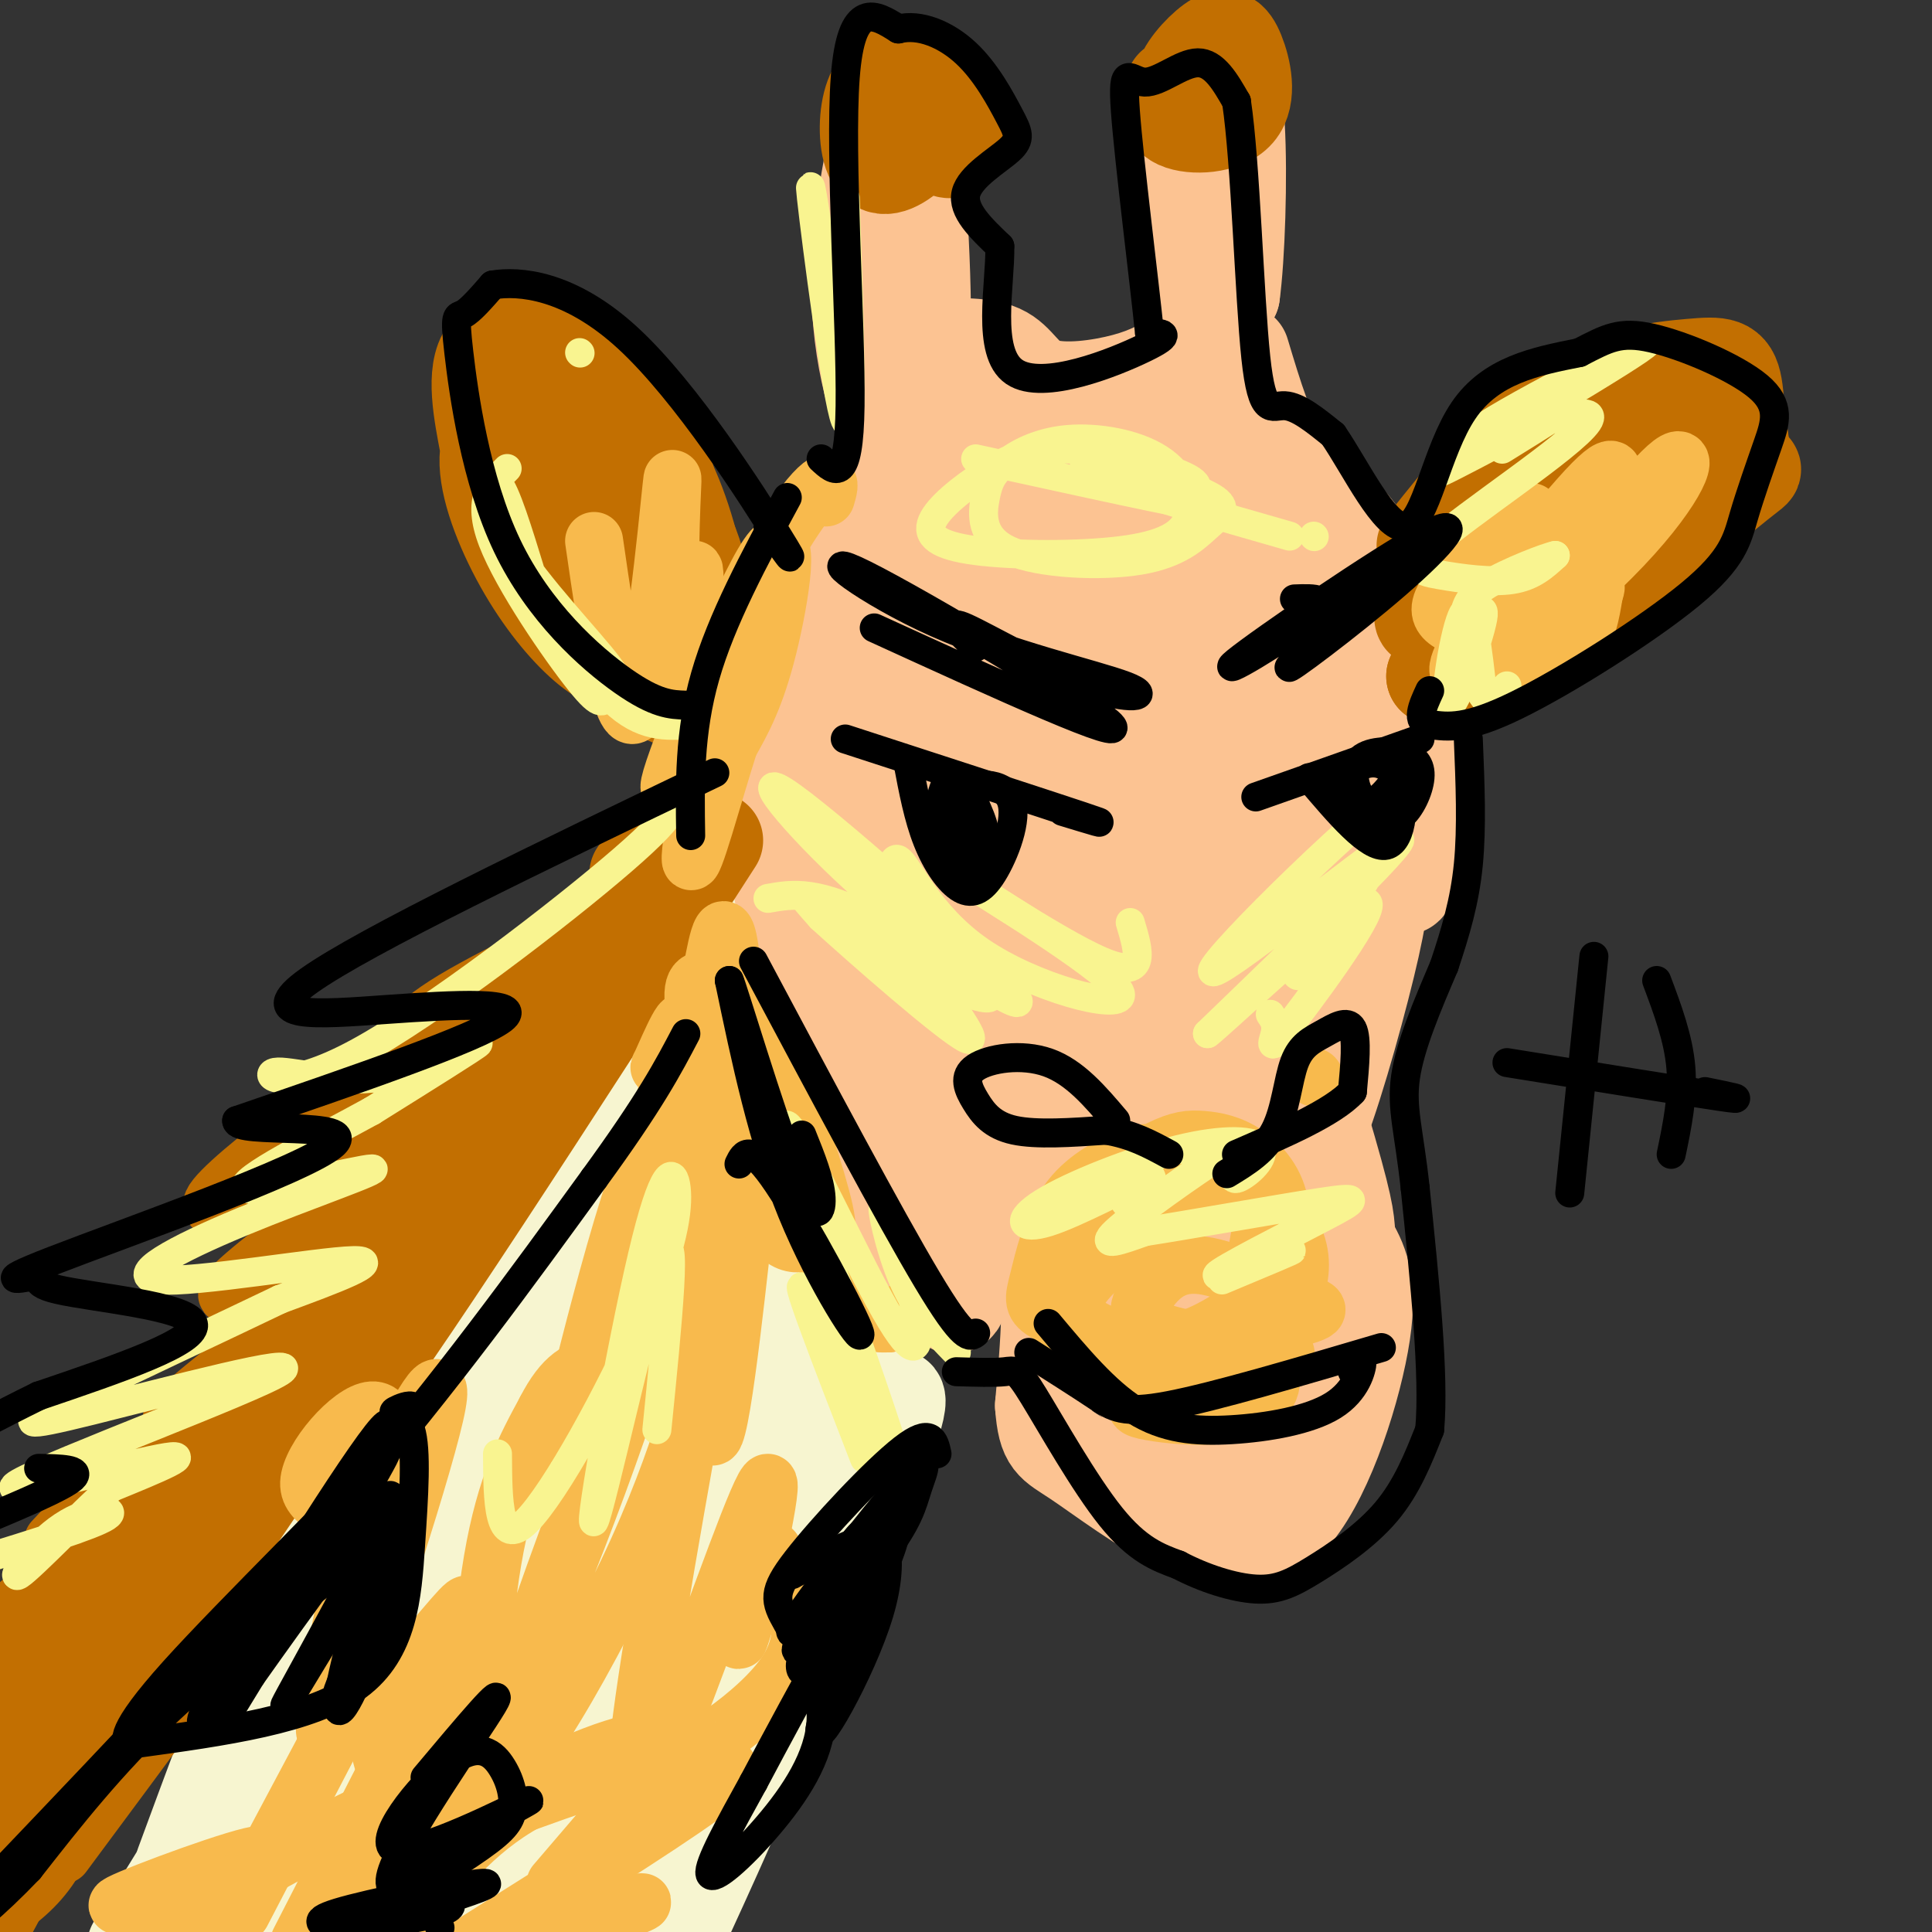<svg viewBox='0 0 400 400' version='1.1' xmlns='http://www.w3.org/2000/svg' xmlns:xlink='http://www.w3.org/1999/xlink'><rect x="0" y="0" width="400" height="400" fill="#333333" stroke="none"/><g fill='none' stroke='#F7F5D0' stroke-width='20' stroke-linecap='round' stroke-linejoin='round'><path d='M38,386c11.407,-30.951 22.813,-61.901 43,-101c20.187,-39.099 49.153,-86.346 48,-78c-1.153,8.346 -32.426,72.285 -51,116c-18.574,43.715 -24.450,67.204 -27,76c-2.550,8.796 -1.775,2.898 -1,-3'/><path d='M50,396c9.548,-27.976 33.917,-96.417 35,-97c1.083,-0.583 -21.119,66.690 -27,85c-5.881,18.310 4.560,-12.345 15,-43'/><path d='M73,341c2.417,-6.738 0.958,-2.083 1,-3c0.042,-0.917 1.583,-7.405 -4,2c-5.583,9.405 -18.292,34.702 -31,60'/><path d='M39,392c17.917,-31.417 35.833,-62.833 34,-61c-1.833,1.833 -23.417,36.917 -45,72'/><path d='M60,392c13.417,-24.000 26.833,-48.000 28,-46c1.167,2.000 -9.917,30.000 -21,58'/><path d='M76,392c8.363,-17.131 16.726,-34.262 28,-53c11.274,-18.738 25.458,-39.083 30,-43c4.542,-3.917 -0.560,8.595 -11,29c-10.440,20.405 -26.220,48.702 -42,77'/><path d='M91,386c27.378,-52.489 54.756,-104.978 60,-110c5.244,-5.022 -11.644,37.422 -25,66c-13.356,28.578 -23.178,43.289 -33,58'/><path d='M102,381c12.494,-25.042 24.988,-50.083 38,-71c13.012,-20.917 26.542,-37.708 32,-41c5.458,-3.292 2.845,6.917 -9,31c-11.845,24.083 -32.923,62.042 -54,100'/><path d='M116,391c8.673,-20.036 17.345,-40.071 30,-62c12.655,-21.929 29.292,-45.750 33,-46c3.708,-0.250 -5.512,23.071 -16,47c-10.488,23.929 -22.244,48.464 -34,73'/><path d='M134,384c5.292,-13.363 10.583,-26.726 20,-45c9.417,-18.274 22.958,-41.458 25,-40c2.042,1.458 -7.417,27.560 -16,49c-8.583,21.440 -16.292,38.220 -24,55'/><path d='M142,385c16.716,-33.545 33.433,-67.089 40,-83c6.567,-15.911 2.985,-14.188 1,-9c-1.985,5.188 -2.371,13.839 -5,23c-2.629,9.161 -7.500,18.830 -19,40c-11.500,21.170 -29.629,53.839 -25,35c4.629,-18.839 32.015,-89.188 44,-126c11.985,-36.813 8.567,-40.089 6,-40c-2.567,0.089 -4.284,3.545 -6,7'/><path d='M178,232c-15.110,25.028 -49.885,84.099 -63,103c-13.115,18.901 -4.570,-2.369 9,-39c13.570,-36.631 32.167,-88.622 36,-99c3.833,-10.378 -7.096,20.857 -25,61c-17.904,40.143 -42.782,89.192 -44,83c-1.218,-6.192 21.223,-67.626 36,-104c14.777,-36.374 21.888,-47.687 29,-59'/><path d='M156,178c5.163,-10.613 3.572,-7.647 2,-2c-1.572,5.647 -3.124,13.973 -14,36c-10.876,22.027 -31.074,57.753 -35,62c-3.926,4.247 8.422,-22.985 24,-51c15.578,-28.015 34.386,-56.812 33,-54c-1.386,2.812 -22.968,37.232 -28,44c-5.032,6.768 6.484,-14.116 18,-35'/><path d='M156,178c-10.067,11.702 -44.234,58.456 -47,60c-2.766,1.544 25.871,-42.123 37,-57c11.129,-14.877 4.751,-0.965 1,7c-3.751,7.965 -4.876,9.982 -6,12'/></g>
<g fill='none' stroke='#FCC392' stroke-width='20' stroke-linecap='round' stroke-linejoin='round'><path d='M193,118c-1.565,-6.676 -3.131,-13.353 -8,-6c-4.869,7.353 -13.042,28.734 -18,45c-4.958,16.266 -6.700,27.416 -4,30c2.700,2.584 9.841,-3.397 15,-22c5.159,-18.603 8.337,-49.828 6,-58c-2.337,-8.172 -10.190,6.709 -16,21c-5.810,14.291 -9.576,27.992 -9,34c0.576,6.008 5.495,4.322 9,1c3.505,-3.322 5.598,-8.279 8,-15c2.402,-6.721 5.115,-15.206 3,-14c-2.115,1.206 -9.057,12.103 -16,23'/><path d='M163,157c-4.357,7.738 -7.250,15.583 -2,4c5.250,-11.583 18.643,-42.595 25,-61c6.357,-18.405 5.679,-24.202 5,-30'/><path d='M191,70c0.289,-15.778 -1.489,-40.222 -3,-50c-1.511,-9.778 -2.756,-4.889 -4,0'/><path d='M184,20c-2.392,7.245 -6.373,25.359 -6,41c0.373,15.641 5.100,28.811 7,28c1.900,-0.811 0.973,-15.603 0,-17c-0.973,-1.397 -1.992,10.601 -2,15c-0.008,4.399 0.996,1.200 2,-2'/><path d='M185,85c0.891,-2.407 2.118,-7.423 3,-10c0.882,-2.577 1.419,-2.715 5,-3c3.581,-0.285 10.207,-0.715 14,1c3.793,1.715 4.752,5.577 9,7c4.248,1.423 11.785,0.407 17,-1c5.215,-1.407 8.107,-3.203 11,-5'/><path d='M244,74c2.501,0.554 3.253,4.438 3,-7c-0.253,-11.438 -1.511,-38.200 -2,-41c-0.489,-2.800 -0.209,18.362 1,29c1.209,10.638 3.345,10.754 5,10c1.655,-0.754 2.827,-2.377 4,-4'/><path d='M255,61c1.033,-7.506 1.617,-24.270 1,-35c-0.617,-10.730 -2.435,-15.427 -3,-7c-0.565,8.427 0.124,29.979 -1,47c-1.124,17.021 -4.062,29.510 -7,42'/><path d='M245,108c-1.085,10.237 -0.297,14.831 0,9c0.297,-5.831 0.103,-22.087 -11,-16c-11.103,6.087 -33.114,34.515 -40,45c-6.886,10.485 1.353,3.026 7,-2c5.647,-5.026 8.703,-7.618 16,-21c7.297,-13.382 18.835,-37.552 17,-41c-1.835,-3.448 -17.044,13.828 -26,25c-8.956,11.172 -11.658,16.242 -16,25c-4.342,8.758 -10.323,21.204 -13,29c-2.677,7.796 -2.051,10.942 -1,12c1.051,1.058 2.525,0.029 4,-1'/><path d='M182,172c4.047,-7.413 12.165,-25.444 17,-38c4.835,-12.556 6.385,-19.637 7,-27c0.615,-7.363 0.293,-15.008 0,-19c-0.293,-3.992 -0.557,-4.330 -4,0c-3.443,4.330 -10.065,13.328 -15,21c-4.935,7.672 -8.184,14.018 -11,34c-2.816,19.982 -5.199,53.601 -6,68c-0.801,14.399 -0.021,9.577 2,12c2.021,2.423 5.284,12.090 7,7c1.716,-5.090 1.885,-24.937 0,-43c-1.885,-18.063 -5.826,-34.343 -9,-39c-3.174,-4.657 -5.583,2.308 -7,3c-1.417,0.692 -1.843,-4.891 -1,5c0.843,9.891 2.955,35.254 7,53c4.045,17.746 10.022,27.873 16,38'/><path d='M185,247c5.316,12.609 10.607,25.132 13,23c2.393,-2.132 1.888,-18.918 -3,-44c-4.888,-25.082 -14.158,-58.458 -18,-68c-3.842,-9.542 -2.257,4.752 -1,17c1.257,12.248 2.184,22.451 7,40c4.816,17.549 13.519,42.442 15,40c1.481,-2.442 -4.259,-32.221 -10,-62'/><path d='M188,193c1.051,0.590 8.679,33.064 13,49c4.321,15.936 5.333,15.333 5,8c-0.333,-7.333 -2.013,-21.397 0,-22c2.013,-0.603 7.718,12.256 10,25c2.282,12.744 1.141,25.372 0,38'/><path d='M216,291c0.562,7.614 1.965,7.648 7,11c5.035,3.352 13.700,10.022 22,14c8.300,3.978 16.235,5.263 23,-3c6.765,-8.263 12.362,-26.075 14,-37c1.638,-10.925 -0.681,-14.962 -3,-19'/><path d='M279,257c-0.379,-4.015 0.173,-4.553 -4,-19c-4.173,-14.447 -13.071,-42.805 -17,-25c-3.929,17.805 -2.888,81.772 -6,82c-3.112,0.228 -10.376,-63.285 -14,-91c-3.624,-27.715 -3.607,-19.633 -5,-10c-1.393,9.633 -4.197,20.816 -7,32'/><path d='M226,226c-1.530,13.412 -1.854,30.942 0,42c1.854,11.058 5.885,15.644 10,19c4.115,3.356 8.314,5.483 11,5c2.686,-0.483 3.858,-3.574 5,-8c1.142,-4.426 2.255,-10.186 -1,-26c-3.255,-15.814 -10.876,-41.682 -15,-50c-4.124,-8.318 -4.749,0.912 -6,11c-1.251,10.088 -3.126,21.033 -2,34c1.126,12.967 5.255,27.957 10,38c4.745,10.043 10.106,15.140 13,16c2.894,0.860 3.323,-2.515 4,0c0.677,2.515 1.604,10.922 3,-7c1.396,-17.922 3.260,-62.171 2,-74c-1.260,-11.829 -5.646,8.763 -8,23c-2.354,14.237 -2.677,22.118 -3,30'/><path d='M249,279c-0.237,8.569 0.670,14.993 3,22c2.330,7.007 6.081,14.599 8,8c1.919,-6.599 2.004,-27.389 2,-40c-0.004,-12.611 -0.097,-17.043 -3,-36c-2.903,-18.957 -8.618,-52.440 -11,-67c-2.382,-14.560 -1.433,-10.198 -4,-5c-2.567,5.198 -8.650,11.231 -14,18c-5.350,6.769 -9.966,14.273 -13,33c-3.034,18.727 -4.484,48.675 -5,29c-0.516,-19.675 -0.097,-88.975 -2,-118c-1.903,-29.025 -6.128,-17.776 -9,-4c-2.872,13.776 -4.392,30.079 -4,46c0.392,15.921 2.696,31.461 5,47'/><path d='M202,212c1.848,10.016 3.968,11.555 6,13c2.032,1.445 3.974,2.794 8,-27c4.026,-29.794 10.134,-90.733 12,-102c1.866,-11.267 -0.511,27.138 -1,60c-0.489,32.862 0.910,60.179 6,40c5.090,-20.179 13.870,-87.856 18,-104c4.130,-16.144 3.608,19.245 2,46c-1.608,26.755 -4.304,44.878 -7,63'/><path d='M246,201c4.310,-18.676 18.586,-96.866 20,-97c1.414,-0.134 -10.033,77.789 -10,87c0.033,9.211 11.547,-50.289 18,-68c6.453,-17.711 7.844,6.368 9,22c1.156,15.632 2.078,22.816 3,30'/><path d='M286,175c0.374,8.130 -0.193,13.455 -3,25c-2.807,11.545 -7.856,29.311 -11,36c-3.144,6.689 -4.385,2.301 -2,-17c2.385,-19.301 8.396,-53.515 8,-59c-0.396,-5.485 -7.198,17.757 -14,41'/><path d='M264,201c-4.812,10.790 -9.841,17.264 -4,6c5.841,-11.264 22.551,-40.267 29,-45c6.449,-4.733 2.636,14.804 2,20c-0.636,5.196 1.906,-3.947 3,-16c1.094,-12.053 0.741,-27.015 0,-34c-0.741,-6.985 -1.871,-5.992 -3,-5'/><path d='M291,127c-2.512,-4.631 -7.292,-13.708 -12,-19c-4.708,-5.292 -9.345,-6.798 -13,-12c-3.655,-5.202 -6.327,-14.101 -9,-23'/></g>
<g fill='none' stroke='#C26F01' stroke-width='20' stroke-linecap='round' stroke-linejoin='round'><path d='M295,113c9.047,-11.366 18.093,-22.731 28,-29c9.907,-6.269 20.674,-7.441 27,-8c6.326,-0.559 8.212,-0.503 9,4c0.788,4.503 0.479,13.454 2,16c1.521,2.546 4.871,-1.315 -4,6c-8.871,7.315 -29.963,25.804 -42,34c-12.037,8.196 -15.018,6.098 -18,4'/><path d='M297,140c1.970,-5.109 15.893,-19.880 23,-30c7.107,-10.120 7.396,-15.587 5,-16c-2.396,-0.413 -7.477,4.230 -16,14c-8.523,9.770 -20.487,24.669 -11,19c9.487,-5.669 40.425,-31.905 48,-38c7.575,-6.095 -8.212,7.953 -24,22'/><path d='M322,111c-8.014,7.934 -16.048,16.770 -10,15c6.048,-1.770 26.178,-14.144 37,-22c10.822,-7.856 12.337,-11.192 11,-14c-1.337,-2.808 -5.525,-5.088 -11,-4c-5.475,1.088 -12.238,5.544 -19,10'/><path d='M184,19c5.210,6.270 10.419,12.540 13,12c2.581,-0.540 2.533,-7.889 0,-12c-2.533,-4.111 -7.552,-4.982 -11,-4c-3.448,0.982 -5.324,3.818 -6,8c-0.676,4.182 -0.151,9.709 2,11c2.151,1.291 5.927,-1.654 8,-4c2.073,-2.346 2.443,-4.093 2,-7c-0.443,-2.907 -1.698,-6.973 -3,-8c-1.302,-1.027 -2.651,0.987 -4,3'/><path d='M243,18c-0.912,2.853 -1.824,5.707 1,7c2.824,1.293 9.384,1.026 12,-2c2.616,-3.026 1.289,-8.811 0,-12c-1.289,-3.189 -2.539,-3.782 -5,-2c-2.461,1.782 -6.132,5.938 -6,8c0.132,2.062 4.066,2.031 8,2'/><path d='M107,83c-3.113,3.455 -6.226,6.909 -6,13c0.226,6.091 3.790,14.818 8,22c4.210,7.182 9.065,12.817 13,16c3.935,3.183 6.949,3.913 10,4c3.051,0.087 6.138,-0.469 8,-2c1.862,-1.531 2.498,-4.038 2,-12c-0.498,-7.962 -2.130,-21.379 -6,-31c-3.870,-9.621 -9.976,-15.445 -17,-19c-7.024,-3.555 -14.965,-4.839 -18,-1c-3.035,3.839 -1.163,12.803 0,19c1.163,6.197 1.618,9.628 8,16c6.382,6.372 18.691,15.686 31,25'/><path d='M140,133c5.501,3.766 3.753,0.680 4,-3c0.247,-3.680 2.490,-7.954 -1,-17c-3.490,-9.046 -12.712,-22.866 -19,-30c-6.288,-7.134 -9.642,-7.584 -12,-6c-2.358,1.584 -3.718,5.201 -4,11c-0.282,5.799 0.516,13.781 4,23c3.484,9.219 9.655,19.677 16,26c6.345,6.323 12.865,8.513 16,9c3.135,0.487 2.884,-0.729 3,-3c0.116,-2.271 0.598,-5.599 -3,-17c-3.598,-11.401 -11.276,-30.877 -15,-38c-3.724,-7.123 -3.492,-1.892 -3,4c0.492,5.892 1.246,12.446 2,19'/><path d='M128,111c3.244,9.330 10.356,23.155 14,25c3.644,1.845 3.822,-8.289 2,-18c-1.822,-9.711 -5.644,-18.999 -8,-22c-2.356,-3.001 -3.244,0.285 -2,6c1.244,5.715 4.622,13.857 8,22'/><path d='M148,174c-34.022,52.800 -68.044,105.600 -79,119c-10.956,13.400 1.156,-12.600 16,-38c14.844,-25.400 32.422,-50.200 50,-75'/><path d='M135,180c7.833,-12.333 2.417,-5.667 -3,1'/></g>
<g fill='none' stroke='#C26F01' stroke-width='12' stroke-linecap='round' stroke-linejoin='round'><path d='M126,204c-7.215,0.071 -14.430,0.142 -23,5c-8.570,4.858 -18.495,14.503 -22,17c-3.505,2.497 -0.589,-2.153 1,-6c1.589,-3.847 1.851,-6.890 12,-13c10.149,-6.110 30.184,-15.287 34,-17c3.816,-1.713 -8.588,4.039 -30,18c-21.412,13.961 -51.832,36.132 -54,41c-2.168,4.868 23.916,-7.566 50,-20'/><path d='M94,229c13.785,-6.783 23.247,-13.741 8,-3c-15.247,10.741 -55.204,39.179 -55,42c0.204,2.821 40.570,-19.976 39,-16c-1.570,3.976 -45.077,34.724 -50,41c-4.923,6.276 28.736,-11.921 41,-18c12.264,-6.079 3.132,-0.039 -6,6'/><path d='M71,281c-13.872,12.411 -45.552,40.439 -44,41c1.552,0.561 36.338,-26.346 40,-26c3.662,0.346 -23.798,27.946 -36,42c-12.202,14.054 -9.147,14.561 -4,8c5.147,-6.561 12.386,-20.189 21,-32c8.614,-11.811 18.604,-21.803 16,-16c-2.604,5.803 -17.802,27.402 -33,49'/><path d='M31,347c-8.901,15.571 -14.654,29.998 -13,26c1.654,-3.998 10.715,-26.423 21,-43c10.285,-16.577 21.796,-27.308 15,-18c-6.796,9.308 -31.898,38.654 -57,68'/><path d='M31,330c7.083,-6.917 14.167,-13.833 8,-8c-6.167,5.833 -25.583,24.417 -45,43'/><path d='M12,332c13.822,-15.756 27.644,-31.511 39,-42c11.356,-10.489 20.244,-15.711 11,-7c-9.244,8.711 -36.622,31.356 -64,54'/><path d='M11,319c6.280,-6.714 12.560,-13.429 25,-23c12.440,-9.571 31.042,-22.000 26,-14c-5.042,8.000 -33.726,36.429 -49,53c-15.274,16.571 -17.137,21.286 -19,26'/><path d='M2,359c18.500,-19.083 37.000,-38.167 36,-34c-1.000,4.167 -21.500,31.583 -42,59'/><path d='M0,384c16.000,-24.333 32.000,-48.667 32,-46c0.000,2.667 -16.000,32.333 -32,62'/><path d='M13,384c18.250,-24.583 36.500,-49.167 34,-47c-2.500,2.167 -25.750,31.083 -49,60'/><path d='M-1,397c3.917,-2.750 7.833,-5.500 11,-10c3.167,-4.500 5.583,-10.750 8,-17'/></g>
<g fill='none' stroke='#F8BA4D' stroke-width='12' stroke-linecap='round' stroke-linejoin='round'><path d='M50,396c14.250,-27.333 28.500,-54.667 28,-54c-0.500,0.667 -15.750,29.333 -31,58'/><path d='M43,394c1.982,-2.000 3.964,-4.000 -2,-3c-5.964,1.000 -19.875,5.000 -16,3c3.875,-2.000 25.536,-10.000 29,-10c3.464,0.000 -11.268,8.000 -26,16'/><path d='M32,399c18.473,-10.242 36.945,-20.484 45,-24c8.055,-3.516 5.691,-0.306 3,-8c-2.691,-7.694 -5.710,-26.291 -6,-38c-0.290,-11.709 2.149,-16.530 7,-26c4.851,-9.470 12.114,-23.588 9,-10c-3.114,13.588 -16.604,54.882 -21,64c-4.396,9.118 0.302,-13.941 5,-37'/><path d='M74,320c-2.203,-7.558 -10.209,-7.954 -10,-13c0.209,-5.046 8.633,-14.743 13,-15c4.367,-0.257 4.676,8.927 4,19c-0.676,10.073 -2.338,21.037 -4,32'/><path d='M77,343c-2.274,9.203 -5.960,16.209 -3,14c2.960,-2.209 12.566,-13.633 18,-20c5.434,-6.367 6.695,-7.676 1,4c-5.695,11.676 -18.348,36.338 -31,61'/><path d='M74,390c14.917,-24.833 29.833,-49.667 30,-48c0.167,1.667 -14.417,29.833 -29,58'/><path d='M80,391c8.956,-14.000 17.911,-28.000 25,-36c7.089,-8.000 12.311,-10.000 8,-1c-4.311,9.000 -18.156,29.000 -32,49'/><path d='M84,397c7.054,-9.012 14.107,-18.024 25,-24c10.893,-5.976 25.625,-8.917 30,-11c4.375,-2.083 -1.607,-3.310 -12,0c-10.393,3.310 -25.196,11.155 -40,19'/><path d='M87,381c1.703,-0.097 25.962,-9.841 40,-14c14.038,-4.159 17.856,-2.735 21,-2c3.144,0.735 5.612,0.781 -3,7c-8.612,6.219 -28.306,18.609 -48,31'/><path d='M128,396c3.333,-1.333 6.667,-2.667 4,-2c-2.667,0.667 -11.333,3.333 -20,6'/><path d='M115,390c12.625,-14.732 25.250,-29.464 27,-32c1.750,-2.536 -7.375,7.125 -4,7c3.375,-0.125 19.250,-10.036 25,-19c5.750,-8.964 1.375,-16.982 -3,-25'/><path d='M160,321c-2.637,2.726 -7.729,22.040 -7,18c0.729,-4.040 7.278,-31.433 6,-32c-1.278,-0.567 -10.382,25.694 -17,43c-6.618,17.306 -10.748,25.659 -10,14c0.748,-11.659 6.374,-43.329 12,-75'/><path d='M144,289c1.471,-8.601 -0.853,7.397 -12,32c-11.147,24.603 -31.117,57.811 -29,43c2.117,-14.811 26.320,-77.640 29,-82c2.680,-4.360 -16.163,49.749 -25,65c-8.837,15.251 -7.668,-8.357 -5,-24c2.668,-15.643 6.834,-23.322 11,-31'/><path d='M113,292c3.569,-6.985 6.991,-8.949 11,-9c4.009,-0.051 8.607,1.809 12,2c3.393,0.191 5.583,-1.289 7,-4c1.417,-2.711 2.060,-6.655 -1,-13c-3.060,-6.345 -9.824,-15.093 -10,-21c-0.176,-5.907 6.235,-8.973 9,-12c2.765,-3.027 1.882,-6.013 1,-9'/><path d='M142,226c-0.279,-3.616 -1.477,-8.155 -3,-8c-1.523,0.155 -3.372,5.003 -2,2c1.372,-3.003 5.963,-13.858 4,-5c-1.963,8.858 -10.482,37.429 -19,66'/><path d='M122,281c-4.598,16.351 -6.593,24.229 -2,6c4.593,-18.229 15.773,-62.566 21,-58c5.227,4.566 4.500,58.036 6,67c1.500,8.964 5.227,-26.577 7,-42c1.773,-15.423 1.593,-10.729 -1,-16c-2.593,-5.271 -7.598,-20.506 -9,-28c-1.402,-7.494 0.799,-7.247 3,-7'/><path d='M147,203c1.165,-5.522 2.576,-15.825 4,-7c1.424,8.825 2.861,36.780 6,50c3.139,13.220 7.979,11.707 11,11c3.021,-0.707 4.222,-0.606 2,-9c-2.222,-8.394 -7.866,-25.282 -11,-31c-3.134,-5.718 -3.758,-0.265 -1,10c2.758,10.265 8.896,25.340 13,34c4.104,8.660 6.172,10.903 8,12c1.828,1.097 3.414,1.049 5,1'/><path d='M184,274c1.167,-0.167 1.583,-1.083 2,-2'/><path d='M258,241c-13.927,8.999 -27.854,17.998 -33,24c-5.146,6.002 -1.510,9.005 3,11c4.510,1.995 9.893,2.980 15,2c5.107,-0.980 9.936,-3.927 13,-6c3.064,-2.073 4.363,-3.274 6,-7c1.637,-3.726 3.614,-9.979 3,-15c-0.614,-5.021 -3.818,-8.811 -7,-11c-3.182,-2.189 -6.341,-2.777 -9,-3c-2.659,-0.223 -4.818,-0.082 -9,2c-4.182,2.082 -10.386,6.106 -15,12c-4.614,5.894 -7.638,13.657 -8,18c-0.362,4.343 1.939,5.267 3,7c1.061,1.733 0.882,4.276 8,5c7.118,0.724 21.532,-0.371 29,-2c7.468,-1.629 7.989,-3.793 9,-6c1.011,-2.207 2.512,-4.457 3,-8c0.488,-3.543 -0.037,-8.380 -5,-13c-4.963,-4.620 -14.365,-9.022 -20,-11c-5.635,-1.978 -7.502,-1.533 -11,0c-3.498,1.533 -8.628,4.153 -12,9c-3.372,4.847 -4.985,11.920 -6,16c-1.015,4.080 -1.433,5.166 2,7c3.433,1.834 10.716,4.417 18,7'/><path d='M235,279c9.992,-0.160 25.973,-4.059 33,-6c7.027,-1.941 5.099,-1.924 0,-4c-5.099,-2.076 -13.370,-6.243 -19,-7c-5.630,-0.757 -8.620,1.898 -11,5c-2.380,3.102 -4.148,6.651 3,9c7.148,2.349 23.214,3.498 25,4c1.786,0.502 -10.708,0.358 -18,2c-7.292,1.642 -9.382,5.070 -11,7c-1.618,1.930 -2.764,2.363 0,3c2.764,0.637 9.436,1.479 15,1c5.564,-0.479 10.018,-2.280 11,-6c0.982,-3.720 -1.509,-9.360 -4,-15'/><path d='M259,272c-0.167,-6.167 1.417,-14.083 3,-22'/><path d='M272,223c0.000,0.000 0.100,0.100 0.1,0.1'/><path d='M317,106c-6.394,5.622 -12.788,11.245 -16,15c-3.212,3.755 -3.241,5.644 -2,7c1.241,1.356 3.751,2.179 6,2c2.249,-0.179 4.237,-1.360 8,-4c3.763,-2.640 9.302,-6.739 13,-11c3.698,-4.261 5.557,-8.683 7,-13c1.443,-4.317 2.471,-8.527 -6,1c-8.471,9.527 -26.439,32.791 -25,36c1.439,3.209 22.286,-13.638 34,-26c11.714,-12.362 14.293,-20.241 10,-17c-4.293,3.241 -15.460,17.601 -22,27c-6.540,9.399 -8.453,13.838 -7,15c1.453,1.162 6.272,-0.954 9,-4c2.728,-3.046 3.364,-7.023 4,-11'/><path d='M330,123c0.667,-2.000 0.333,-1.500 0,-1'/><path d='M123,112c2.970,20.489 5.941,40.977 9,35c3.059,-5.977 6.207,-38.420 7,-46c0.793,-7.580 -0.767,9.702 0,23c0.767,13.298 3.863,22.613 5,21c1.137,-1.613 0.315,-14.154 0,-21c-0.315,-6.846 -0.123,-7.997 -1,-3c-0.877,4.997 -2.822,16.142 -3,22c-0.178,5.858 1.411,6.429 3,7'/><path d='M143,150c0.510,-1.341 0.285,-8.195 1,-12c0.715,-3.805 2.372,-4.562 4,-4c1.628,0.562 3.229,2.443 0,11c-3.229,8.557 -11.288,23.788 -9,16c2.288,-7.788 14.924,-38.597 20,-46c5.076,-7.403 2.593,8.599 0,19c-2.593,10.401 -5.297,15.200 -8,20'/><path d='M151,154c-3.354,10.507 -7.738,26.774 -8,24c-0.262,-2.774 3.600,-24.589 8,-40c4.400,-15.411 9.338,-24.418 13,-30c3.662,-5.582 6.046,-7.738 7,-8c0.954,-0.262 0.477,1.369 0,3'/></g>
<g fill='none' stroke='#F9F490' stroke-width='6' stroke-linecap='round' stroke-linejoin='round'><path d='M175,41c0.867,25.067 1.733,50.133 0,46c-1.733,-4.133 -6.067,-37.467 -7,-46c-0.933,-8.533 1.533,7.733 4,24'/><path d='M120,73c0.000,0.000 0.100,0.100 0.1,0.1'/><path d='M105,97c-3.165,3.151 -6.331,6.301 -3,15c3.331,8.699 13.157,22.946 18,29c4.843,6.054 4.701,3.915 6,3c1.299,-0.915 4.039,-0.606 0,-6c-4.039,-5.394 -14.857,-16.491 -20,-25c-5.143,-8.509 -4.612,-14.431 -3,-13c1.612,1.431 4.306,10.216 7,19'/><path d='M110,119c4.156,8.511 11.044,20.289 17,26c5.956,5.711 10.978,5.356 16,5'/><path d='M138,165c1.782,1.057 3.565,2.114 -9,13c-12.565,10.886 -39.477,31.602 -55,40c-15.523,8.398 -19.656,4.478 -17,4c2.656,-0.478 12.100,2.487 22,1c9.900,-1.487 20.257,-7.425 20,-7c-0.257,0.425 -11.129,7.212 -22,14'/><path d='M77,230c-11.186,6.153 -28.151,14.535 -26,16c2.151,1.465 23.419,-3.986 26,-4c2.581,-0.014 -13.525,5.409 -27,11c-13.475,5.591 -24.320,11.352 -17,12c7.320,0.648 32.806,-3.815 40,-4c7.194,-0.185 -3.903,3.907 -15,8'/><path d='M58,269c-11.685,5.635 -33.398,15.724 -44,21c-10.602,5.276 -10.092,5.740 5,2c15.092,-3.740 44.767,-11.683 39,-8c-5.767,3.683 -46.976,18.992 -54,23c-7.024,4.008 20.136,-3.283 29,-5c8.864,-1.717 -0.568,2.142 -10,6'/><path d='M23,308c-6.169,5.550 -16.592,16.426 -19,18c-2.408,1.574 3.198,-6.153 9,-10c5.802,-3.847 11.801,-3.813 9,-2c-2.801,1.813 -14.400,5.407 -26,9'/><path d='M103,301c0.057,9.895 0.115,19.790 6,14c5.885,-5.790 17.598,-27.265 24,-42c6.402,-14.735 7.492,-22.730 7,-27c-0.492,-4.270 -2.565,-4.815 -7,14c-4.435,18.815 -11.233,56.989 -10,55c1.233,-1.989 10.495,-44.140 14,-54c3.505,-9.860 1.252,12.570 -1,35'/><path d='M179,302c-8.058,-20.799 -16.116,-41.597 -12,-34c4.116,7.597 20.407,43.591 19,36c-1.407,-7.591 -20.511,-58.767 -23,-69c-2.489,-10.233 11.638,20.476 19,34c7.362,13.524 7.961,9.864 8,7c0.039,-2.864 -0.480,-4.932 -1,-7'/><path d='M189,269c-1.619,-6.095 -5.167,-17.833 -6,-19c-0.833,-1.167 1.048,8.238 4,15c2.952,6.762 6.976,10.881 11,15'/><path d='M233,249c3.738,-3.169 7.475,-6.337 4,-5c-3.475,1.337 -14.163,7.180 -20,9c-5.837,1.820 -6.823,-0.382 -1,-4c5.823,-3.618 18.454,-8.652 28,-11c9.546,-2.348 16.006,-2.010 17,0c0.994,2.010 -3.480,5.690 -5,6c-1.520,0.310 -0.088,-2.752 1,-5c1.088,-2.248 1.831,-3.682 -4,0c-5.831,3.682 -18.238,12.481 -22,16c-3.762,3.519 1.119,1.760 6,0'/><path d='M237,255c8.588,-1.320 27.058,-4.619 36,-6c8.942,-1.381 8.356,-0.844 1,3c-7.356,3.844 -21.480,10.997 -22,12c-0.520,1.003 12.566,-4.142 15,-5c2.434,-0.858 -5.783,2.571 -14,6'/><path d='M294,161c-6.117,11.762 -12.234,23.524 -18,32c-5.766,8.476 -11.180,13.666 -4,3c7.180,-10.666 26.956,-37.189 20,-34c-6.956,3.189 -40.642,36.089 -41,39c-0.358,2.911 32.612,-24.168 38,-27c5.388,-2.832 -16.806,18.584 -39,40'/><path d='M250,214c2.002,-1.321 26.506,-24.622 32,-27c5.494,-2.378 -8.021,16.167 -14,24c-5.979,7.833 -4.423,4.952 -4,3c0.423,-1.952 -0.289,-2.976 -1,-4'/><path d='M159,186c5.119,-0.913 10.238,-1.826 23,5c12.762,6.826 33.167,21.390 28,15c-5.167,-6.390 -35.907,-33.734 -46,-41c-10.093,-7.266 0.461,5.548 13,17c12.539,11.452 27.062,21.544 28,24c0.938,2.456 -11.709,-2.723 -21,-8c-9.291,-5.277 -15.226,-10.650 -17,-12c-1.774,-1.350 0.613,1.325 3,4'/><path d='M170,190c7.845,7.152 25.959,23.033 30,25c4.041,1.967 -5.989,-9.978 -11,-20c-5.011,-10.022 -5.003,-18.119 -3,-17c2.003,1.119 6.001,11.455 17,19c10.999,7.545 29.000,12.299 29,9c0.000,-3.299 -18.000,-14.649 -36,-26'/><path d='M196,180c1.244,0.533 22.356,14.867 32,19c9.644,4.133 7.822,-1.933 6,-8'/><path d='M202,95c15.152,3.315 30.303,6.629 37,8c6.697,1.371 4.939,0.798 6,0c1.061,-0.798 4.940,-1.822 1,-4c-3.940,-2.178 -15.701,-5.511 -24,-6c-8.299,-0.489 -13.138,1.868 -18,5c-4.862,3.132 -9.748,7.041 -11,10c-1.252,2.959 1.129,4.967 9,6c7.871,1.033 21.231,1.090 30,0c8.769,-1.090 12.946,-3.327 14,-7c1.054,-3.673 -1.015,-8.782 -6,-12c-4.985,-3.218 -12.886,-4.545 -19,-4c-6.114,0.545 -10.440,2.961 -13,5c-2.560,2.039 -3.353,3.700 -4,7c-0.647,3.300 -1.149,8.238 5,11c6.149,2.762 18.947,3.349 27,2c8.053,-1.349 11.360,-4.632 14,-7c2.640,-2.368 4.611,-3.819 1,-6c-3.611,-2.181 -12.806,-5.090 -22,-8'/><path d='M229,95c-5.111,-0.889 -6.889,0.889 0,4c6.889,3.111 22.444,7.556 38,12'/><path d='M272,111c0.000,0.000 0.100,0.100 0.1,0.1'/><path d='M311,93c8.354,-5.169 16.707,-10.338 10,-7c-6.707,3.338 -28.475,15.184 -22,11c6.475,-4.184 41.192,-24.398 42,-26c0.808,-1.602 -32.292,15.406 -36,19c-3.708,3.594 21.976,-6.228 24,-4c2.024,2.228 -19.612,16.504 -29,24c-9.388,7.496 -6.528,8.210 -2,9c4.528,0.790 10.722,1.654 15,1c4.278,-0.654 6.639,-2.827 9,-5'/><path d='M322,115c-1.501,0.250 -9.755,3.376 -14,6c-4.245,2.624 -4.481,4.745 -5,7c-0.519,2.255 -1.321,4.643 0,3c1.321,-1.643 4.767,-7.317 4,-3c-0.767,4.317 -5.745,18.624 -7,18c-1.255,-0.624 1.213,-16.178 3,-19c1.787,-2.822 2.894,7.089 4,17'/><path d='M307,144c1.500,2.500 3.250,0.250 5,-2'/></g>
<g fill='none' stroke='#000000' stroke-width='6' stroke-linecap='round' stroke-linejoin='round'><path d='M28,361c18.243,-2.493 36.486,-4.986 46,-12c9.514,-7.014 10.298,-18.548 11,-29c0.702,-10.452 1.321,-19.821 0,-24c-1.321,-4.179 -4.583,-3.170 -3,-4c1.583,-0.830 8.012,-3.501 -1,7c-9.012,10.501 -33.465,34.173 -45,47c-11.535,12.827 -10.153,14.808 -9,15c1.153,0.192 2.076,-1.404 3,-3'/><path d='M30,358c6.698,-5.861 21.942,-19.015 34,-35c12.058,-15.985 20.929,-34.803 14,-26c-6.929,8.803 -29.658,45.226 -35,56c-5.342,10.774 6.702,-4.102 18,-21c11.298,-16.898 21.849,-35.819 18,-30c-3.849,5.819 -22.100,36.377 -29,48c-6.900,11.623 -2.450,4.312 2,-3'/><path d='M52,347c8.631,-12.166 29.209,-41.082 29,-37c-0.209,4.082 -21.205,41.160 -22,43c-0.795,1.840 18.612,-31.558 22,-34c3.388,-2.442 -9.242,26.073 -11,31c-1.758,4.927 7.355,-13.735 11,-24c3.645,-10.265 1.823,-12.132 0,-14'/><path d='M81,312c-2.900,7.413 -10.150,32.944 -11,40c-0.850,7.056 4.699,-4.364 8,-15c3.301,-10.636 4.353,-20.487 3,-21c-1.353,-0.513 -5.111,8.313 -7,11c-1.889,2.687 -1.908,-0.764 -1,-3c0.908,-2.236 2.745,-3.256 -4,2c-6.745,5.256 -22.070,16.787 -34,28c-11.930,11.213 -20.465,22.106 -29,33'/><path d='M6,387c-7.667,8.000 -12.333,11.500 -17,15'/><path d='M0,388c25.750,-27.000 51.500,-54.000 72,-78c20.500,-24.000 35.750,-45.000 51,-66'/><path d='M123,244c11.667,-16.000 15.333,-23.000 19,-30'/><path d='M194,301c-0.601,-2.756 -1.201,-5.511 -7,-1c-5.799,4.511 -16.795,16.289 -22,23c-5.205,6.711 -4.618,8.356 -2,13c2.618,4.644 7.269,12.286 7,20c-0.269,7.714 -5.457,15.500 -11,22c-5.543,6.500 -11.441,11.714 -12,10c-0.559,-1.714 4.220,-10.357 9,-19'/><path d='M156,369c9.068,-17.136 27.236,-50.476 29,-51c1.764,-0.524 -12.878,31.767 -15,39c-2.122,7.233 8.275,-10.591 12,-23c3.725,-12.409 0.779,-19.403 -3,-17c-3.779,2.403 -8.389,14.201 -13,26'/><path d='M166,343c-1.335,5.003 1.828,4.511 8,-5c6.172,-9.511 15.354,-28.042 12,-26c-3.354,2.042 -19.242,24.656 -21,29c-1.758,4.344 10.615,-9.582 17,-18c6.385,-8.418 6.784,-11.329 8,-15c1.216,-3.671 3.251,-8.104 -3,-1c-6.251,7.104 -20.786,25.744 -23,30c-2.214,4.256 7.893,-5.872 18,-16'/><path d='M182,321c2.533,-3.244 -0.133,-3.356 -4,-2c-3.867,1.356 -8.933,4.178 -14,7'/><path d='M88,368c8.707,-10.367 17.413,-20.735 14,-15c-3.413,5.735 -18.947,27.572 -21,35c-2.053,7.428 9.375,0.449 16,-4c6.625,-4.449 8.447,-6.366 9,-9c0.553,-2.634 -0.164,-5.985 -2,-9c-1.836,-3.015 -4.791,-5.695 -11,-1c-6.209,4.695 -15.672,16.764 -11,18c4.672,1.236 23.478,-8.361 27,-10c3.522,-1.639 -8.239,4.681 -20,11'/><path d='M89,384c-5.333,4.500 -8.667,10.250 -12,16'/><path d='M90,394c7.064,-2.286 14.128,-4.571 9,-4c-5.128,0.571 -22.446,4.000 -29,6c-6.554,2.000 -2.342,2.572 -1,3c1.342,0.428 -0.187,0.713 5,0c5.187,-0.713 17.089,-2.423 19,-4c1.911,-1.577 -6.168,-3.022 -11,-1c-4.832,2.022 -6.416,7.511 -8,13'/><path d='M91,399c0.000,0.000 0.100,0.100 0.1,0.1'/><path d='M153,241c1.119,-2.274 2.238,-4.548 8,4c5.762,8.548 16.167,27.917 17,31c0.833,3.083 -7.905,-10.119 -14,-25c-6.095,-14.881 -9.548,-31.440 -13,-48'/><path d='M151,203c0.524,0.881 8.333,27.083 13,39c4.667,11.917 6.190,9.548 6,6c-0.190,-3.548 -2.095,-8.274 -4,-13'/><path d='M156,199c14.167,26.583 28.333,53.167 36,66c7.667,12.833 8.833,11.917 10,11'/><path d='M198,284c3.940,0.119 7.881,0.238 10,0c2.119,-0.238 2.417,-0.833 6,5c3.583,5.833 10.452,18.095 16,25c5.548,6.905 9.774,8.452 14,10'/><path d='M244,324c5.273,2.785 11.455,4.746 16,5c4.545,0.254 7.455,-1.201 12,-4c4.545,-2.799 10.727,-6.943 15,-12c4.273,-5.057 6.636,-11.029 9,-17'/><path d='M296,296c1.000,-11.167 -1.000,-30.583 -3,-50'/><path d='M293,246c-1.267,-11.867 -2.933,-16.533 -2,-23c0.933,-6.467 4.467,-14.733 8,-23'/><path d='M299,200c2.356,-7.089 4.244,-13.311 5,-21c0.756,-7.689 0.378,-16.844 0,-26'/><path d='M231,232c-4.252,-5.021 -8.504,-10.041 -14,-12c-5.496,-1.959 -12.236,-0.855 -15,1c-2.764,1.855 -1.552,4.461 0,7c1.552,2.539 3.443,5.011 8,6c4.557,0.989 11.778,0.494 19,0'/><path d='M229,234c5.333,0.833 9.167,2.917 13,5'/><path d='M254,243c3.907,-2.372 7.815,-4.743 10,-9c2.185,-4.257 2.648,-10.399 4,-14c1.352,-3.601 3.595,-4.662 6,-6c2.405,-1.338 4.973,-2.954 6,-1c1.027,1.954 0.514,7.477 0,13'/><path d='M280,226c-4.000,4.333 -14.000,8.667 -24,13'/><path d='M217,274c5.928,7.078 11.856,14.156 18,18c6.144,3.844 12.502,4.453 20,4c7.498,-0.453 16.134,-1.968 21,-5c4.866,-3.032 5.962,-7.581 6,-9c0.038,-1.419 -0.981,0.290 -2,2'/><path d='M213,280c5.222,3.311 10.444,6.622 14,9c3.556,2.378 5.444,3.822 15,2c9.556,-1.822 26.778,-6.911 44,-12'/><path d='M175,153c20.750,6.750 41.500,13.500 49,16c7.500,2.500 1.750,0.750 -4,-1'/><path d='M188,158c1.061,5.624 2.123,11.248 4,16c1.877,4.752 4.571,8.632 7,10c2.429,1.368 4.593,0.223 7,-4c2.407,-4.223 5.058,-11.524 3,-15c-2.058,-3.476 -8.823,-3.128 -12,0c-3.177,3.128 -2.765,9.037 -2,12c0.765,2.963 1.882,2.982 3,3'/><path d='M198,180c1.935,0.131 5.272,-1.042 6,-4c0.728,-2.958 -1.154,-7.701 -3,-11c-1.846,-3.299 -3.656,-5.156 -5,-3c-1.344,2.156 -2.221,8.324 -1,11c1.221,2.676 4.540,1.861 6,0c1.460,-1.861 1.061,-4.767 0,-6c-1.061,-1.233 -2.786,-0.794 -3,1c-0.214,1.794 1.082,4.941 2,5c0.918,0.059 1.459,-2.971 2,-6'/><path d='M202,167c-1.143,-1.095 -5.000,-0.833 -7,1c-2.000,1.833 -2.143,5.238 -1,6c1.143,0.762 3.571,-1.119 6,-3'/><path d='M260,165c0.000,0.000 34.000,-12.000 34,-12'/><path d='M271,161c6.269,7.401 12.537,14.802 16,14c3.463,-0.802 4.119,-9.805 2,-14c-2.119,-4.195 -7.014,-3.580 -9,-1c-1.986,2.580 -1.064,7.125 0,9c1.064,1.875 2.268,1.079 4,1c1.732,-0.079 3.990,0.559 6,-1c2.010,-1.559 3.771,-5.316 4,-8c0.229,-2.684 -1.073,-4.297 -4,-5c-2.927,-0.703 -7.480,-0.497 -9,2c-1.520,2.497 -0.006,7.285 2,8c2.006,0.715 4.503,-2.642 7,-6'/><path d='M290,160c-0.333,-1.822 -4.667,-3.378 -7,-3c-2.333,0.378 -2.667,2.689 -3,5'/><path d='M143,173c-0.167,-10.667 -0.333,-21.333 3,-33c3.333,-11.667 10.167,-24.333 17,-37'/><path d='M142,146c-3.078,-0.100 -6.156,-0.201 -13,-5c-6.844,-4.799 -17.453,-14.297 -24,-28c-6.547,-13.703 -9.032,-31.612 -10,-40c-0.968,-8.388 -0.419,-7.254 1,-8c1.419,-0.746 3.710,-3.373 6,-6'/><path d='M102,59c5.393,-0.905 15.875,-0.167 28,11c12.125,11.167 25.893,32.762 31,41c5.107,8.238 1.554,3.119 -2,-2'/><path d='M170,95c2.889,2.689 5.778,5.378 6,-11c0.222,-16.378 -2.222,-51.822 -1,-68c1.222,-16.178 6.111,-13.089 11,-10'/><path d='M186,6c4.371,-1.119 9.798,1.084 14,5c4.202,3.916 7.178,9.544 9,13c1.822,3.456 2.491,4.738 0,7c-2.491,2.262 -8.140,5.503 -9,9c-0.860,3.497 3.070,7.248 7,11'/><path d='M207,51c0.167,7.845 -2.917,21.958 3,26c5.917,4.042 20.833,-1.988 27,-5c6.167,-3.012 3.583,-3.006 1,-3'/><path d='M238,69c-1.070,-10.608 -4.246,-35.627 -5,-46c-0.754,-10.373 0.912,-6.100 4,-6c3.088,0.100 7.596,-3.971 11,-4c3.404,-0.029 5.702,3.986 8,8'/><path d='M256,21c1.905,12.702 2.667,40.458 4,53c1.333,12.542 3.238,9.869 6,10c2.762,0.131 6.381,3.065 10,6'/><path d='M276,90c4.512,6.512 10.792,19.792 15,19c4.208,-0.792 6.345,-15.655 12,-24c5.655,-8.345 14.827,-10.173 24,-12'/><path d='M327,73c5.827,-3.001 8.393,-4.504 15,-3c6.607,1.504 17.255,6.015 22,10c4.745,3.985 3.586,7.443 2,12c-1.586,4.557 -3.600,10.211 -5,15c-1.400,4.789 -2.184,8.712 -11,16c-8.816,7.288 -25.662,17.939 -36,23c-10.338,5.061 -14.169,4.530 -18,4'/><path d='M296,150c-3.000,-0.500 -1.500,-3.750 0,-7'/><path d='M181,130c26.621,12.169 53.241,24.338 49,20c-4.241,-4.338 -39.345,-25.181 -51,-31c-11.655,-5.819 0.139,3.388 15,10c14.861,6.612 32.787,10.628 39,13c6.213,2.372 0.711,3.100 -8,0c-8.711,-3.100 -20.632,-10.029 -25,-12c-4.368,-1.971 -1.184,1.014 2,4'/><path d='M268,124c4.136,-0.150 8.273,-0.300 3,4c-5.273,4.300 -19.955,13.049 -15,9c4.955,-4.049 29.549,-20.897 39,-26c9.451,-5.103 3.760,1.539 -6,10c-9.760,8.461 -23.589,18.739 -22,17c1.589,-1.739 18.597,-15.497 23,-20c4.403,-4.503 -3.798,0.248 -12,5'/><path d='M148,160c-36.268,17.429 -72.536,34.857 -84,43c-11.464,8.143 1.875,7.000 16,6c14.125,-1.000 29.036,-1.857 24,2c-5.036,3.857 -30.018,12.429 -55,21'/><path d='M49,232c-0.485,2.965 25.801,-0.123 20,5c-5.801,5.123 -43.690,18.456 -58,24c-14.310,5.544 -5.042,3.301 -3,3c2.042,-0.301 -3.143,1.342 4,3c7.143,1.658 26.612,3.331 28,7c1.388,3.669 -15.306,9.335 -32,15'/><path d='M8,289c-8.833,4.333 -14.917,7.667 -21,11'/><path d='M8,304c4.500,0.083 9.000,0.167 7,2c-2.000,1.833 -10.500,5.417 -19,9'/><path d='M330,198c0.000,0.000 -5.000,49.000 -5,49'/><path d='M343,203c2.250,6.000 4.500,12.000 5,18c0.500,6.000 -0.750,12.000 -2,18'/><path d='M312,220c18.583,3.000 37.167,6.000 44,7c6.833,1.000 1.917,0.000 -3,-1'/></g>
</svg>
